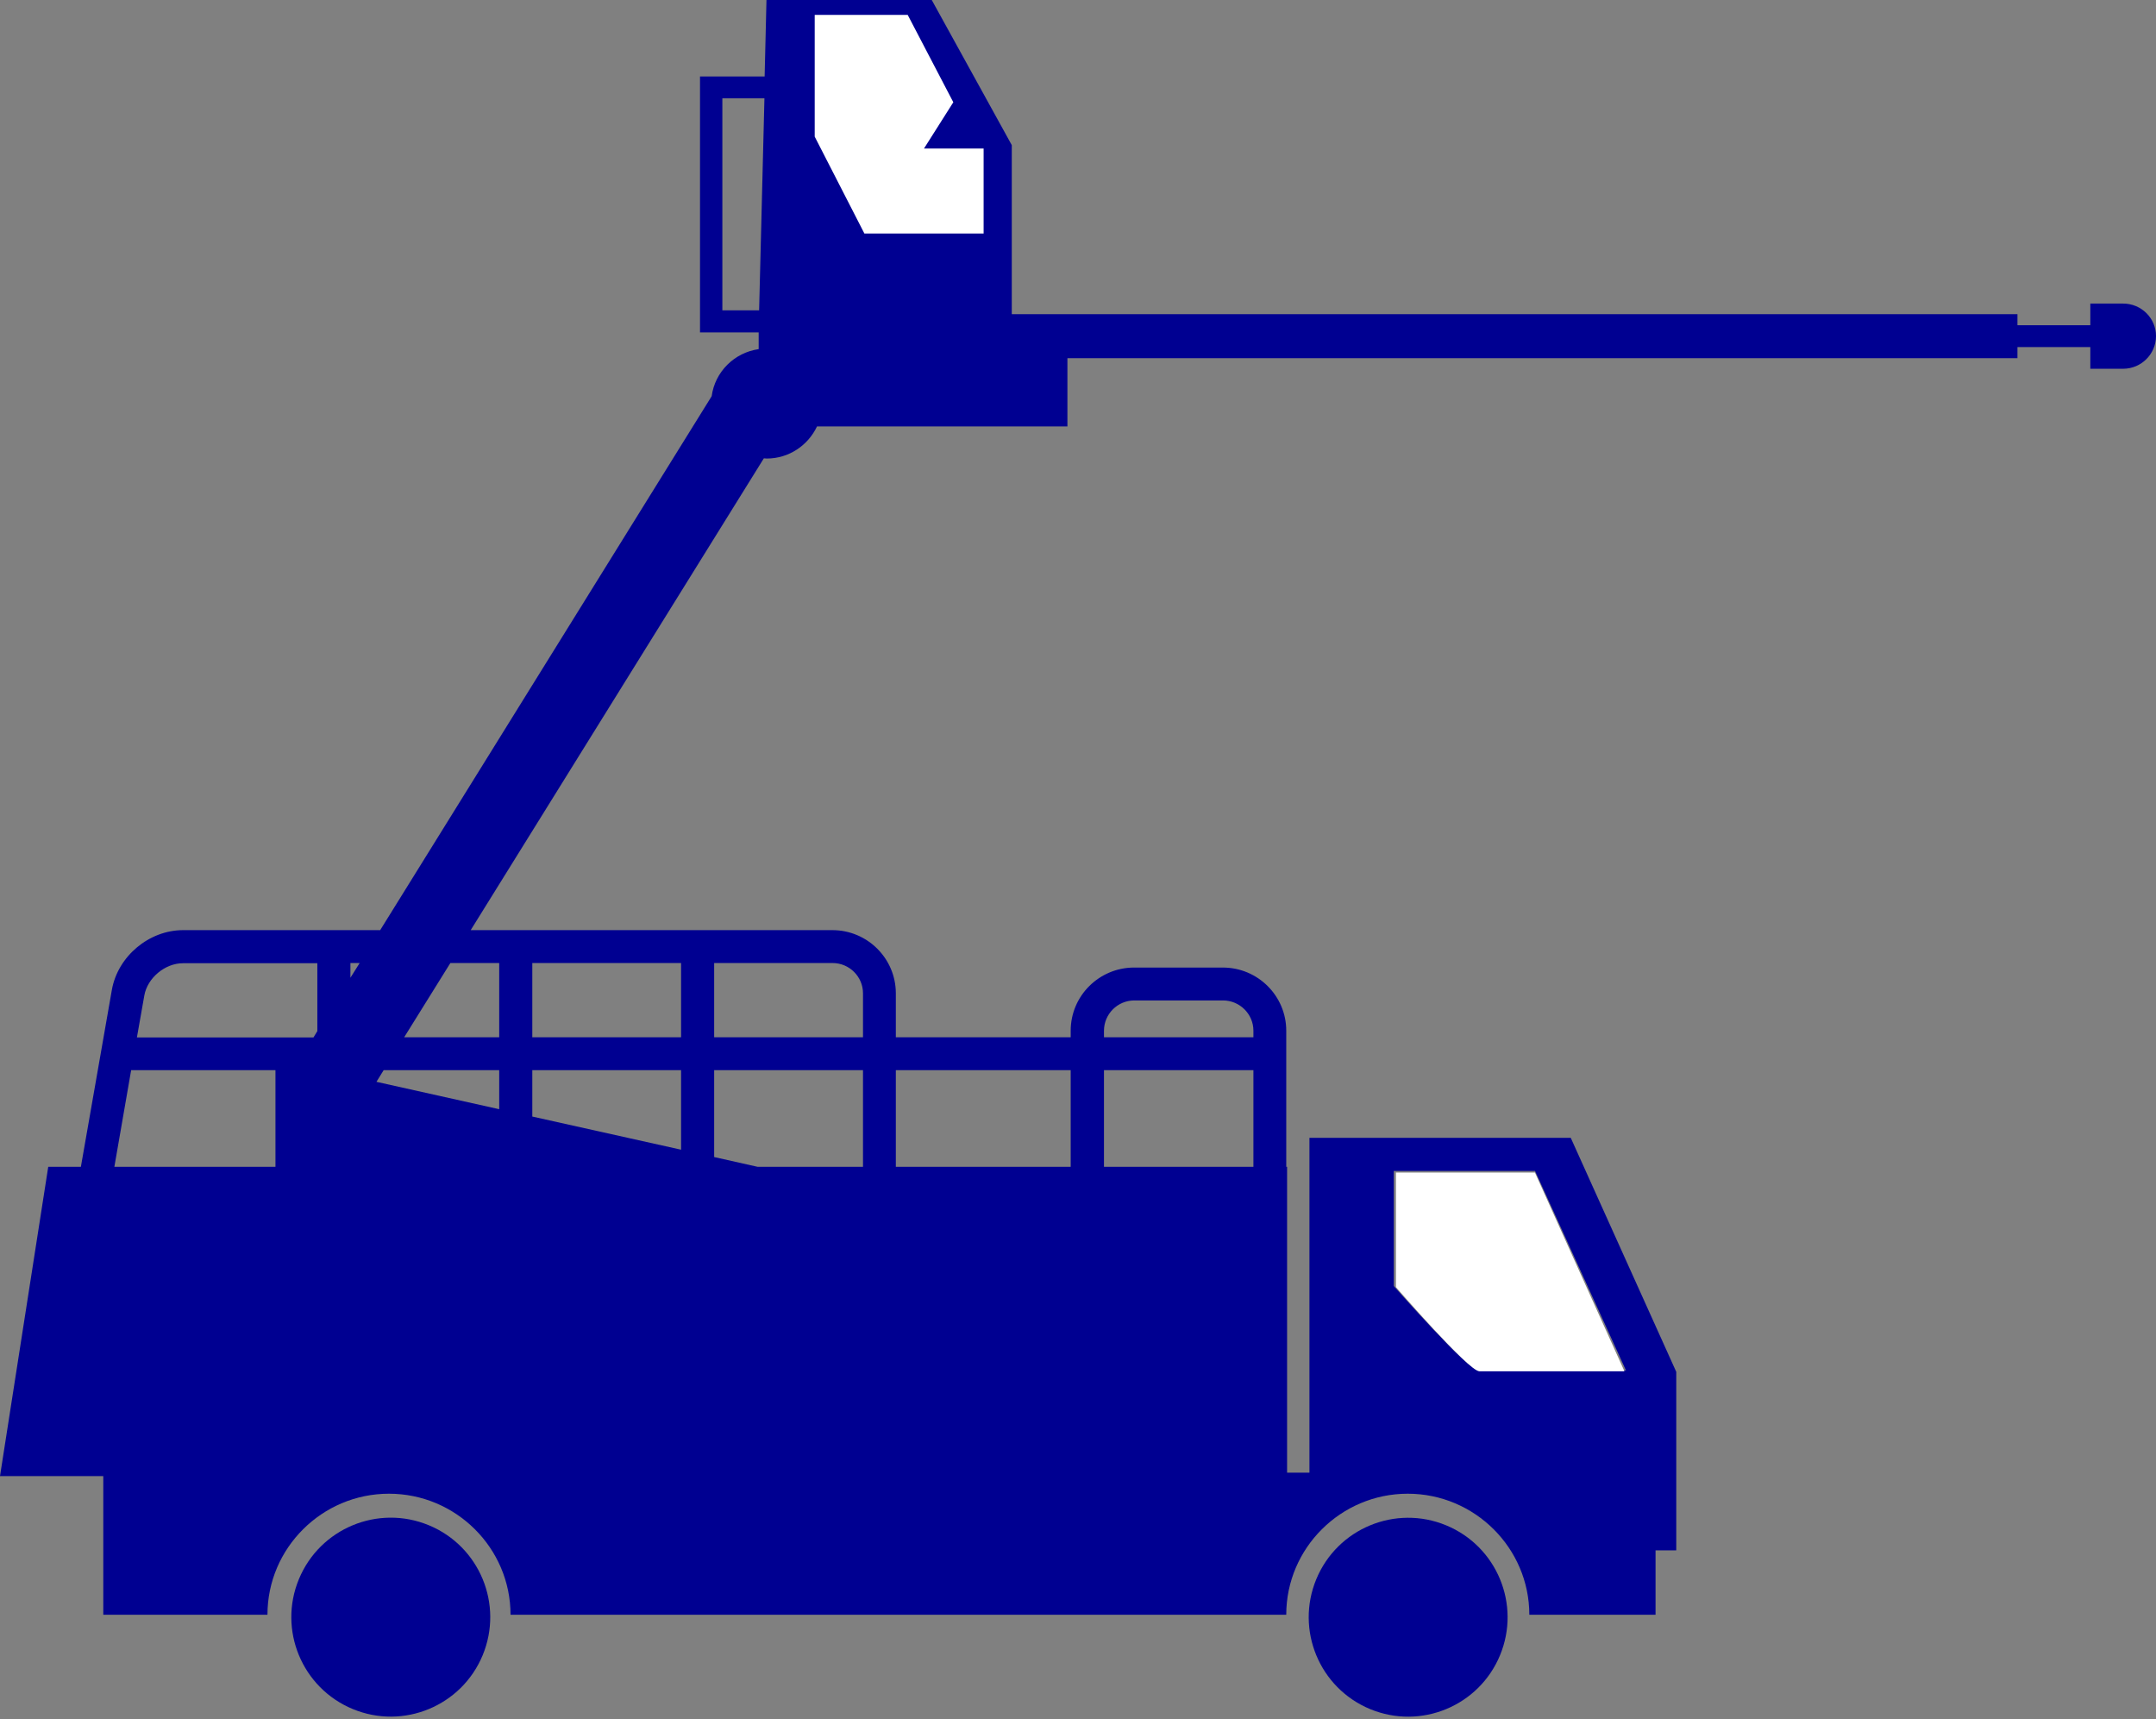 <svg width="434" height="346" xmlns="http://www.w3.org/2000/svg" xmlns:xlink="http://www.w3.org/1999/xlink" xml:space="preserve" overflow="hidden"><rect width="100%" height="100%" fill="#808080" stroke="none"/><defs><clipPath id="clip0"><rect x="2645" y="1327" width="434" height="346"/></clipPath></defs><g clip-path="url(#clip0)" transform="translate(-2645 -1327)"><path d="M2731.33 1633.99C2741.54 1638.22 2746.39 1649.93 2742.16 1660.15 2737.93 1670.36 2726.22 1675.21 2716.01 1670.98 2705.79 1666.75 2700.94 1655.04 2705.17 1644.83 2709.4 1634.61 2721.11 1629.76 2731.33 1633.99Z" fill="#000091" fill-rule="evenodd"/><path d="M3072.39 1388.1 3065.78 1388.1 3065.78 1392.46 3051.11 1392.46 3051.11 1390.24 2848.67 1390.24 2848.67 1356.21 2832.56 1327 2799.29 1327 2798.92 1342.39 2785.91 1342.39 2785.91 1393.9 2797.72 1393.9 2797.72 1397.27C2792.81 1397.97 2788.92 1401.84 2788.26 1406.74L2721.53 1514.21 2681.86 1514.21C2675 1514.21 2668.72 1519.47 2667.52 1526.22L2661.28 1561.85 2654.71 1561.85 2645 1624.1 2665.79 1624.1 2665.79 1652 2698.84 1652C2698.84 1638.59 2709.83 1627.64 2723.3 1627.64 2736.78 1627.64 2747.77 1638.59 2747.77 1652L2903.92 1652C2903.92 1638.59 2914.91 1627.64 2928.38 1627.64 2941.85 1627.64 2952.85 1638.59 2952.85 1652L2978.26 1652 2978.26 1639.04 2982.43 1639.04 2982.43 1603.12 2961.19 1556.01 2908.59 1556.01 2908.59 1623.4 2904.09 1623.4 2904.09 1561.85 2903.92 1561.85 2903.92 1534.45C2903.92 1527.46 2898.22 1521.74 2891.15 1521.74L2873.3 1521.74C2866.28 1521.74 2860.53 1527.41 2860.53 1534.45L2860.53 1535.77 2825.33 1535.77 2825.33 1526.92C2825.33 1519.93 2819.62 1514.21 2812.56 1514.21L2739.75 1514.21 2798.76 1419.25C2798.96 1419.25 2799.13 1419.29 2799.34 1419.29 2803.84 1419.29 2807.68 1416.61 2809.46 1412.83L2859.87 1412.83 2859.87 1399.09 3051.11 1399.09 3051.11 1396.86 3065.78 1396.86 3065.78 1401.22 3072.39 1401.22C3076.03 1401.22 3079 1398.26 3079 1394.64 3079 1391.02 3076.03 1388.1 3072.39 1388.1ZM2925.57 1562.68 2954 1562.68 2972.31 1602.83C2972.31 1602.83 2944.79 1602.83 2942.64 1602.83 2940.49 1602.83 2925.57 1585.84 2925.57 1585.84L2925.57 1562.68ZM2867.23 1534.45C2867.23 1531.12 2869.95 1528.36 2873.34 1528.36L2891.19 1528.36C2894.54 1528.36 2897.31 1531.08 2897.31 1534.45L2897.31 1535.77 2867.23 1535.77 2867.23 1534.45ZM2867.23 1542.39 2897.31 1542.39 2897.31 1561.85 2867.23 1561.85 2867.23 1542.39ZM2825.33 1542.39 2860.53 1542.39 2860.53 1561.85 2825.33 1561.85 2825.33 1542.39ZM2788.76 1520.83 2812.6 1520.83C2815.95 1520.83 2818.72 1523.55 2818.72 1526.92L2818.72 1535.77 2788.76 1535.77 2788.76 1520.83ZM2788.76 1542.39 2818.72 1542.39 2818.72 1561.85 2797.52 1561.85 2788.76 1559.88 2788.76 1542.39ZM2752.15 1520.83 2782.1 1520.83 2782.1 1535.77 2752.15 1535.77 2752.15 1520.83ZM2752.15 1542.39 2782.1 1542.39 2782.1 1558.4 2752.15 1551.73 2752.15 1542.39ZM2700.45 1561.85 2668.02 1561.85 2671.4 1542.39 2700.45 1542.39 2700.45 1561.85ZM2708.88 1534.53 2708.1 1535.81 2672.56 1535.81 2674.05 1527.37C2674.67 1523.83 2678.22 1520.87 2681.82 1520.87L2708.88 1520.87 2708.88 1534.53ZM2715.54 1523.79 2715.54 1520.83 2717.4 1520.83 2715.54 1523.79ZM2745.49 1550.25 2720.78 1544.74 2722.23 1542.39 2745.49 1542.39 2745.49 1550.25ZM2745.49 1520.83 2745.49 1535.77 2726.36 1535.77 2735.66 1520.83 2745.49 1520.83ZM2797.81 1389.46 2790.41 1389.46 2790.41 1346.79 2798.88 1346.79 2797.81 1389.46Z" fill="#000091" fill-rule="evenodd"/><path d="M2936.12 1634.01C2946.33 1638.24 2951.18 1649.95 2946.95 1660.16 2942.72 1670.37 2931.01 1675.22 2920.8 1670.99 2910.59 1666.76 2905.74 1655.05 2909.97 1644.84 2914.2 1634.63 2925.91 1629.78 2936.12 1634.01Z" fill="#000091" fill-rule="evenodd"/><path d="M2836.9 1347.58 2827.72 1330 2809 1330 2809 1354.5 2819 1374 2831 1374 2843 1374 2843 1356.89 2831 1356.89Z" fill="#FFFFFF" fill-rule="evenodd"/><path d="M2953.98 1563 2926 1563 2926 1586.06C2926 1586.06 2940.68 1603 2942.8 1603 2944.91 1603 2972 1603 2972 1603L2953.98 1563Z" fill="#FFFFFF" fill-rule="evenodd"/></g></svg>
